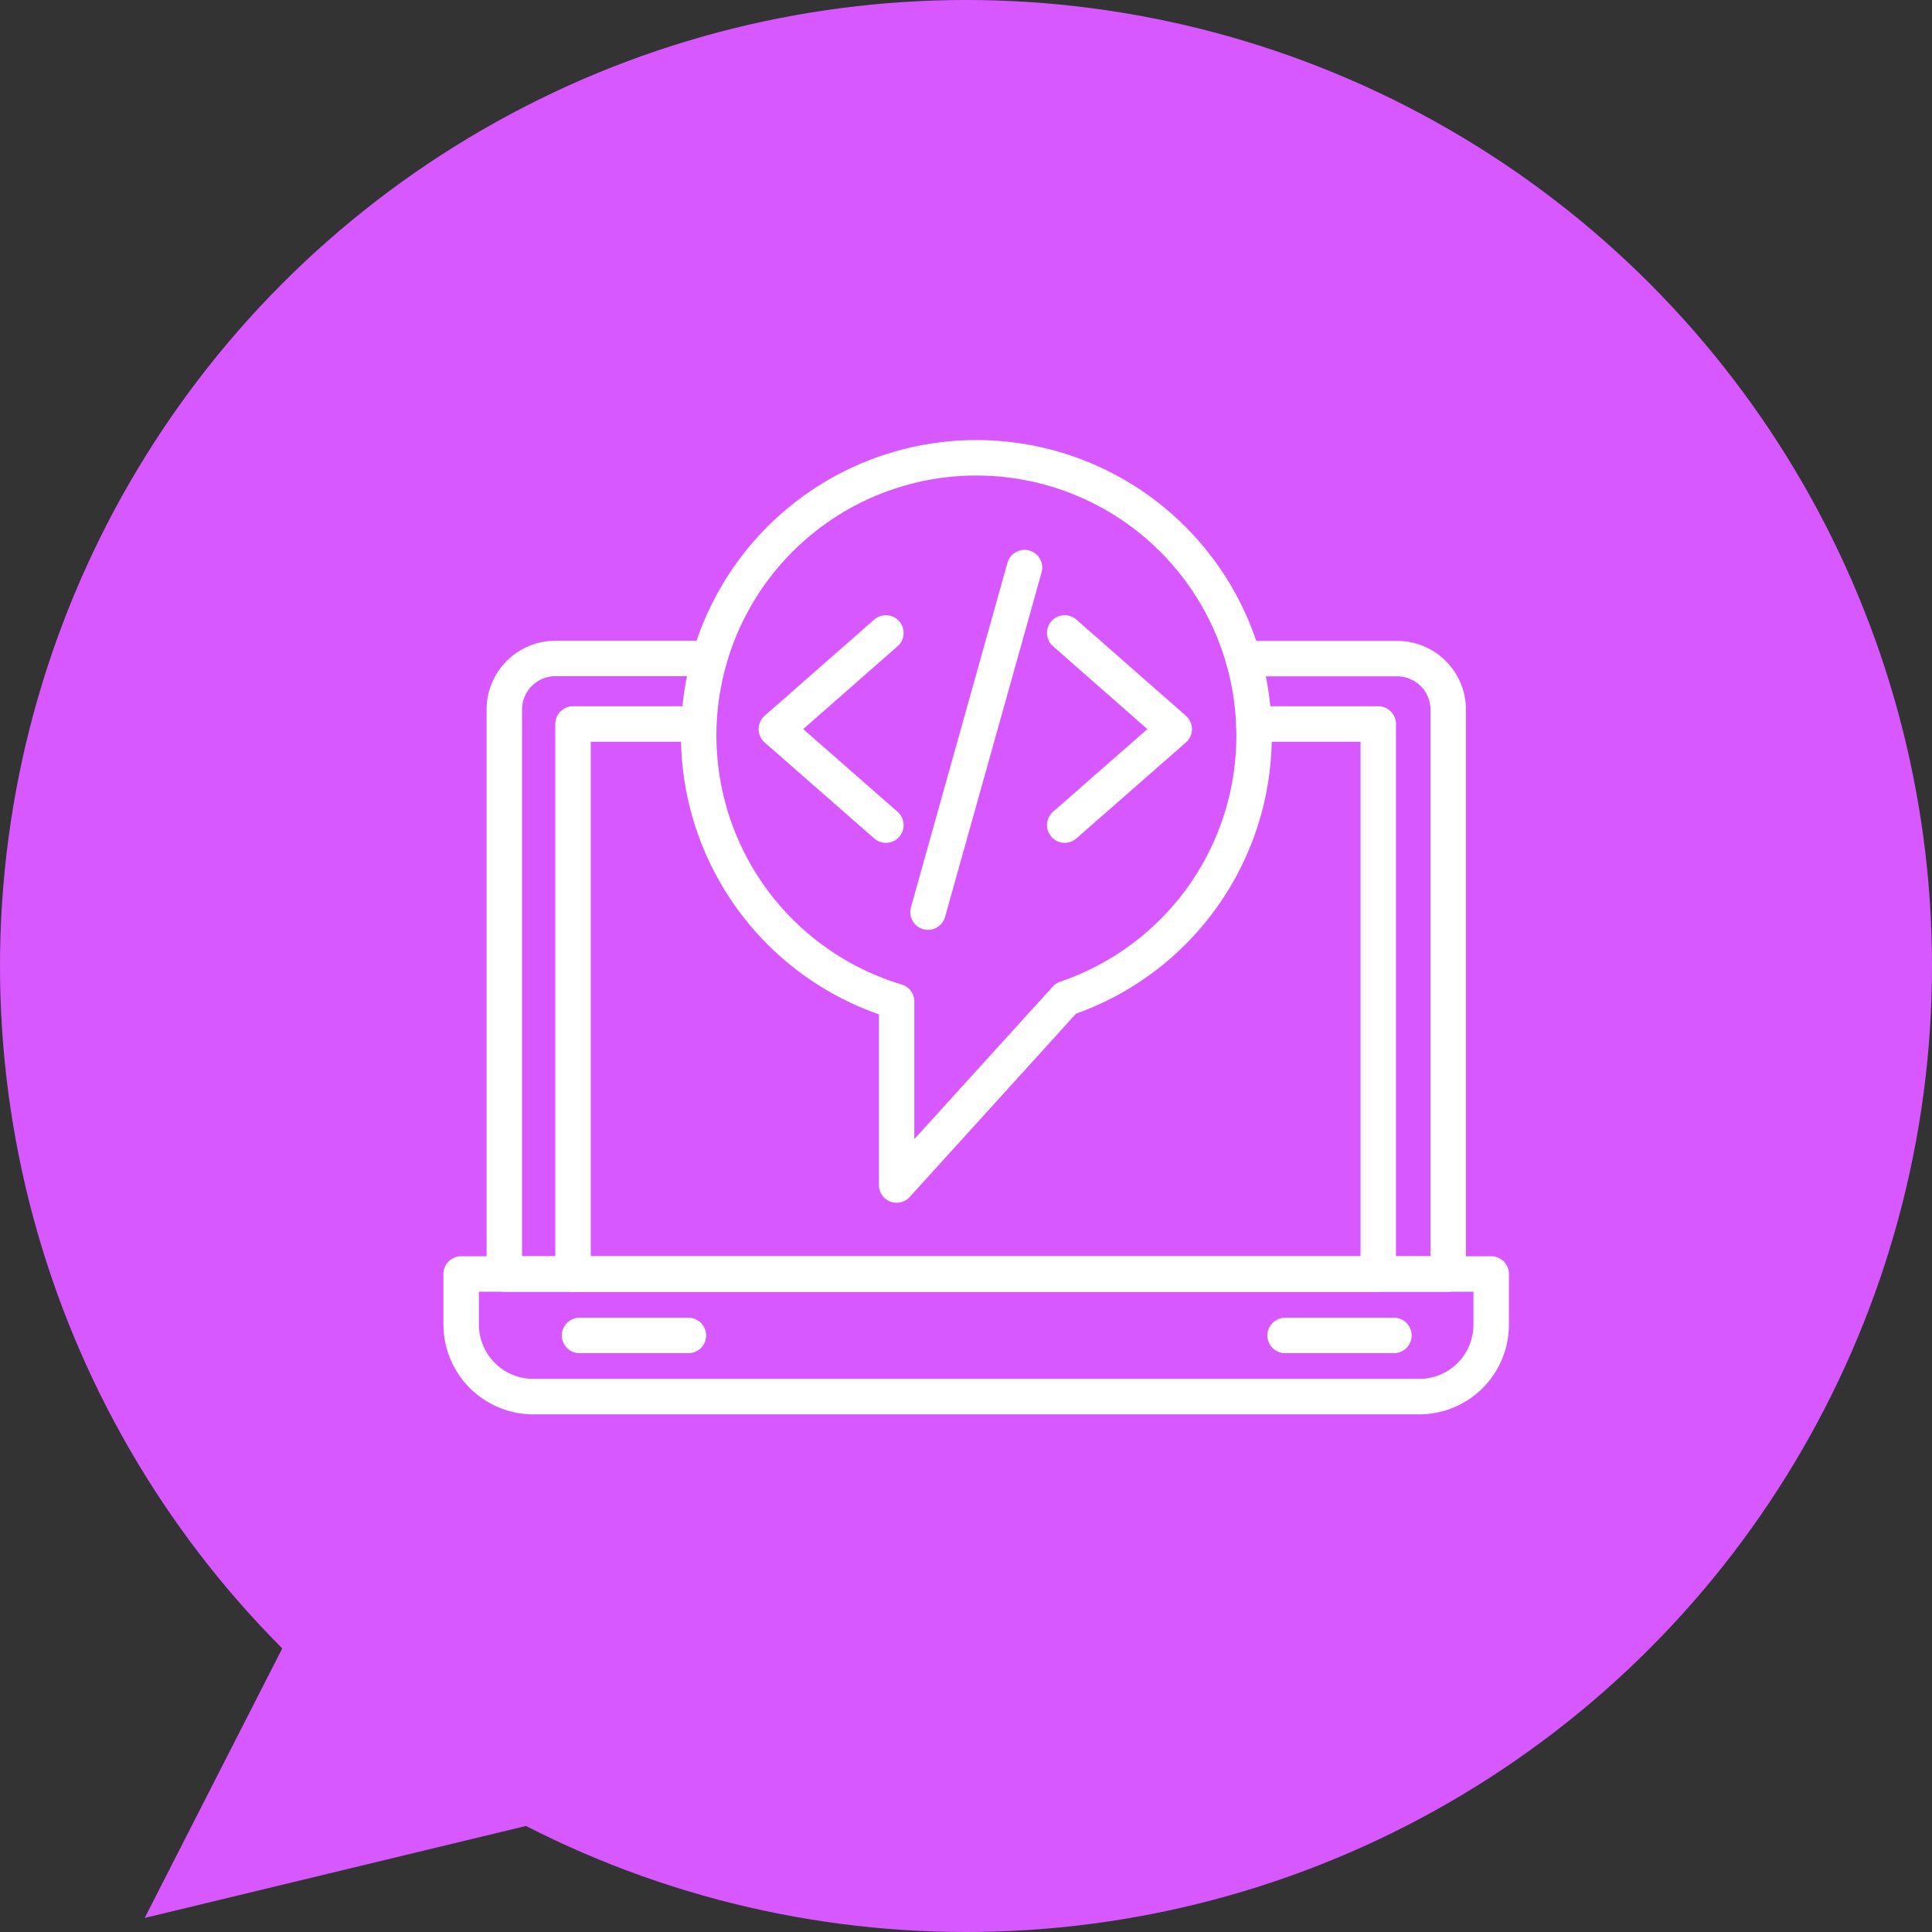 <svg xmlns="http://www.w3.org/2000/svg" width="109" height="109" viewBox="0 0 109 109">
  <rect x="0" y="0" width="109" height="109" fill="#333333" stroke="none"/>
  <g id="Raggruppa_1638" data-name="Raggruppa 1638" transform="translate(-1339 -2944)">
    <g id="Raggruppa_1139" data-name="Raggruppa 1139" transform="translate(738 471)">
      <circle id="Ellisse_27" data-name="Ellisse 27" cx="54.5" cy="54.5" r="54.5" transform="translate(601 2473)" fill="#d858ff"/>
      <path id="Tracciato_988" data-name="Tracciato 988" d="M-14013.677,10023.3l-10.16,19.907,23.741-5.728Z" transform="translate(14633 -7462)" fill="#d858ff"/>
    </g>
    <g id="programming-11" transform="translate(1362.258 2964.479)">
      <path id="Tracciato_889" data-name="Tracciato 889" d="M16.789,16.74h-8.7A2.884,2.884,0,0,0,5.21,19.622V51.466H58.462V19.632A2.878,2.878,0,0,0,55.58,16.75H46.893" transform="translate(-0.015 -0.07)" fill="none" stroke="#fff" stroke-linecap="round" stroke-linejoin="round" stroke-width="2"/>
      <path id="Tracciato_890" data-name="Tracciato 890" d="M56.807,58.6H6.835A4.074,4.074,0,0,1,2.76,54.522V51.68H60.872v2.842A4.059,4.059,0,0,1,56.807,58.6Z" transform="translate(0 -0.284)" fill="none" stroke="#fff" stroke-linecap="round" stroke-linejoin="round" stroke-width="2"/>
      <line id="Linea_27" data-name="Linea 27" x2="6.142" transform="translate(9.439 54.865)" fill="none" stroke="#fff" stroke-linecap="round" stroke-linejoin="round" stroke-width="2"/>
      <line id="Linea_28" data-name="Linea 28" x2="6.142" transform="translate(49.244 54.865)" fill="none" stroke="#fff" stroke-linecap="round" stroke-linejoin="round" stroke-width="2"/>
      <path id="Tracciato_891" data-name="Tracciato 891" d="M47.513,20.46H54.54V51.5H9.11V20.46h7.076" transform="translate(-0.039 -0.093)" fill="none" stroke="#fff" stroke-linecap="round" stroke-linejoin="round" stroke-width="2"/>
      <path id="Tracciato_892" data-name="Tracciato 892" d="M47.577,21.023A15.648,15.648,0,0,1,36.962,35.852L27.411,46.377V36.021a15.666,15.666,0,1,1,20.166-15Z" transform="translate(-0.083 0)" fill="none" stroke="#fff" stroke-linecap="round" stroke-linejoin="round" stroke-width="2"/>
      <line id="Linea_29" data-name="Linea 29" x1="5.446" y2="19.44" transform="translate(29.098 11.542)" fill="none" stroke="#fff" stroke-linecap="round" stroke-linejoin="round" stroke-width="2"/>
      <path id="Tracciato_893" data-name="Tracciato 893" d="M26.832,15.29,20.65,20.717l6.182,5.417" transform="translate(-0.11 -0.061)" fill="none" stroke="#fff" stroke-linecap="round" stroke-linejoin="round" stroke-width="2"/>
      <path id="Tracciato_894" data-name="Tracciato 894" d="M37.02,15.29,43.2,20.717,37.02,26.133" transform="translate(-0.21 -0.061)" fill="none" stroke="#fff" stroke-linecap="round" stroke-linejoin="round" stroke-width="2"/>
    </g>
  </g>
</svg>
